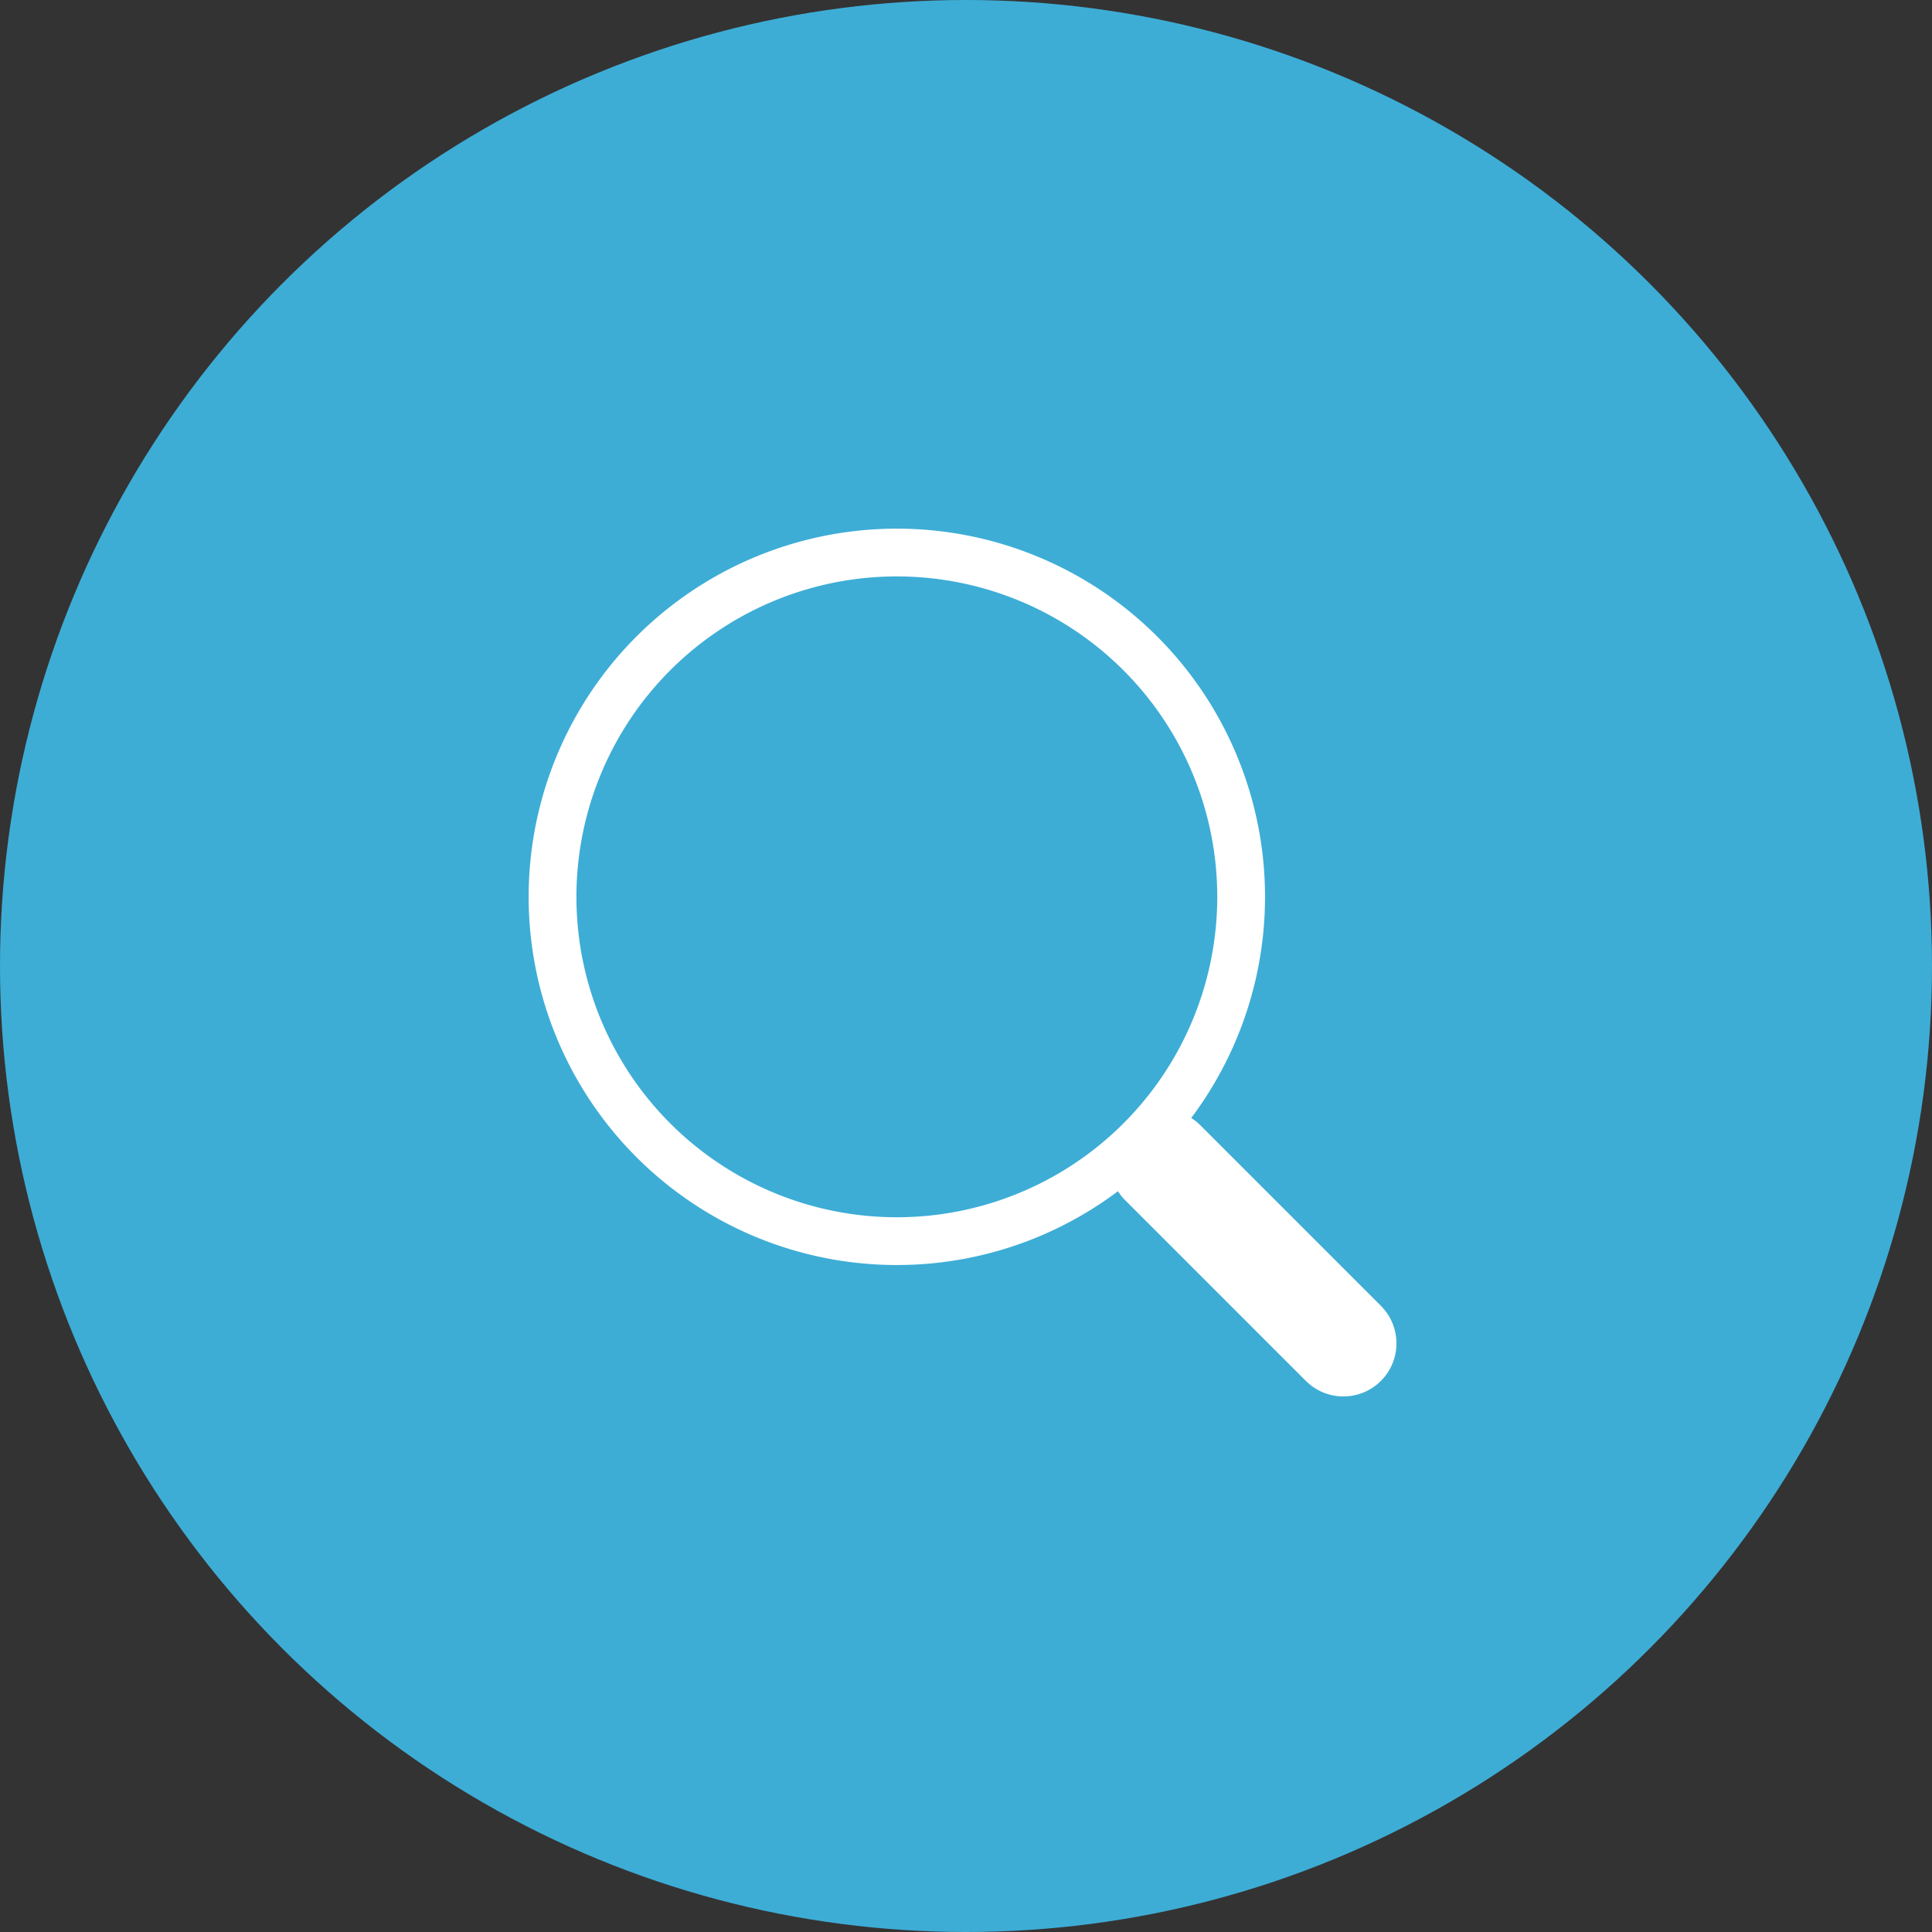 <svg xmlns="http://www.w3.org/2000/svg" xmlns:xlink="http://www.w3.org/1999/xlink" width="364" height="364" viewBox="0 0 364 364">
  <rect x="0" y="0" width="364" height="364" fill="#333333" stroke="none"/>
  <defs>
    <clipPath id="clip-path">
      <rect id="長方形_304" data-name="長方形 304" width="167.3" height="167.3" fill="none" stroke="#fff" stroke-width="9"/>
    </clipPath>
  </defs>
  <g id="グループ_160" data-name="グループ 160" transform="translate(-543 -2399)">
    <circle id="楕円形_23" data-name="楕円形 23" cx="182" cy="182" r="182" transform="translate(543 2399)" fill="#3dadd6"/>
    <g id="グループ_117" data-name="グループ 117" transform="translate(641 2497)">
      <g id="グループ_116" data-name="グループ 116" transform="translate(0 0)" clip-path="url(#clip-path)">
        <path id="パス_1824" data-name="パス 1824" d="M133.094,68.225A64.869,64.869,0,1,1,68.227,3.357,64.868,64.868,0,0,1,133.094,68.225Z" transform="translate(2.744 2.744)" fill="none" stroke="#fff" stroke-linecap="round" stroke-linejoin="round" stroke-width="9"/>
        <line id="線_714" data-name="線 714" x2="34.03" y2="34.03" transform="translate(121.069 121.068)" fill="none" stroke="#fff" stroke-linecap="round" stroke-linejoin="round" stroke-width="20"/>
      </g>
    </g>
  </g>
</svg>
